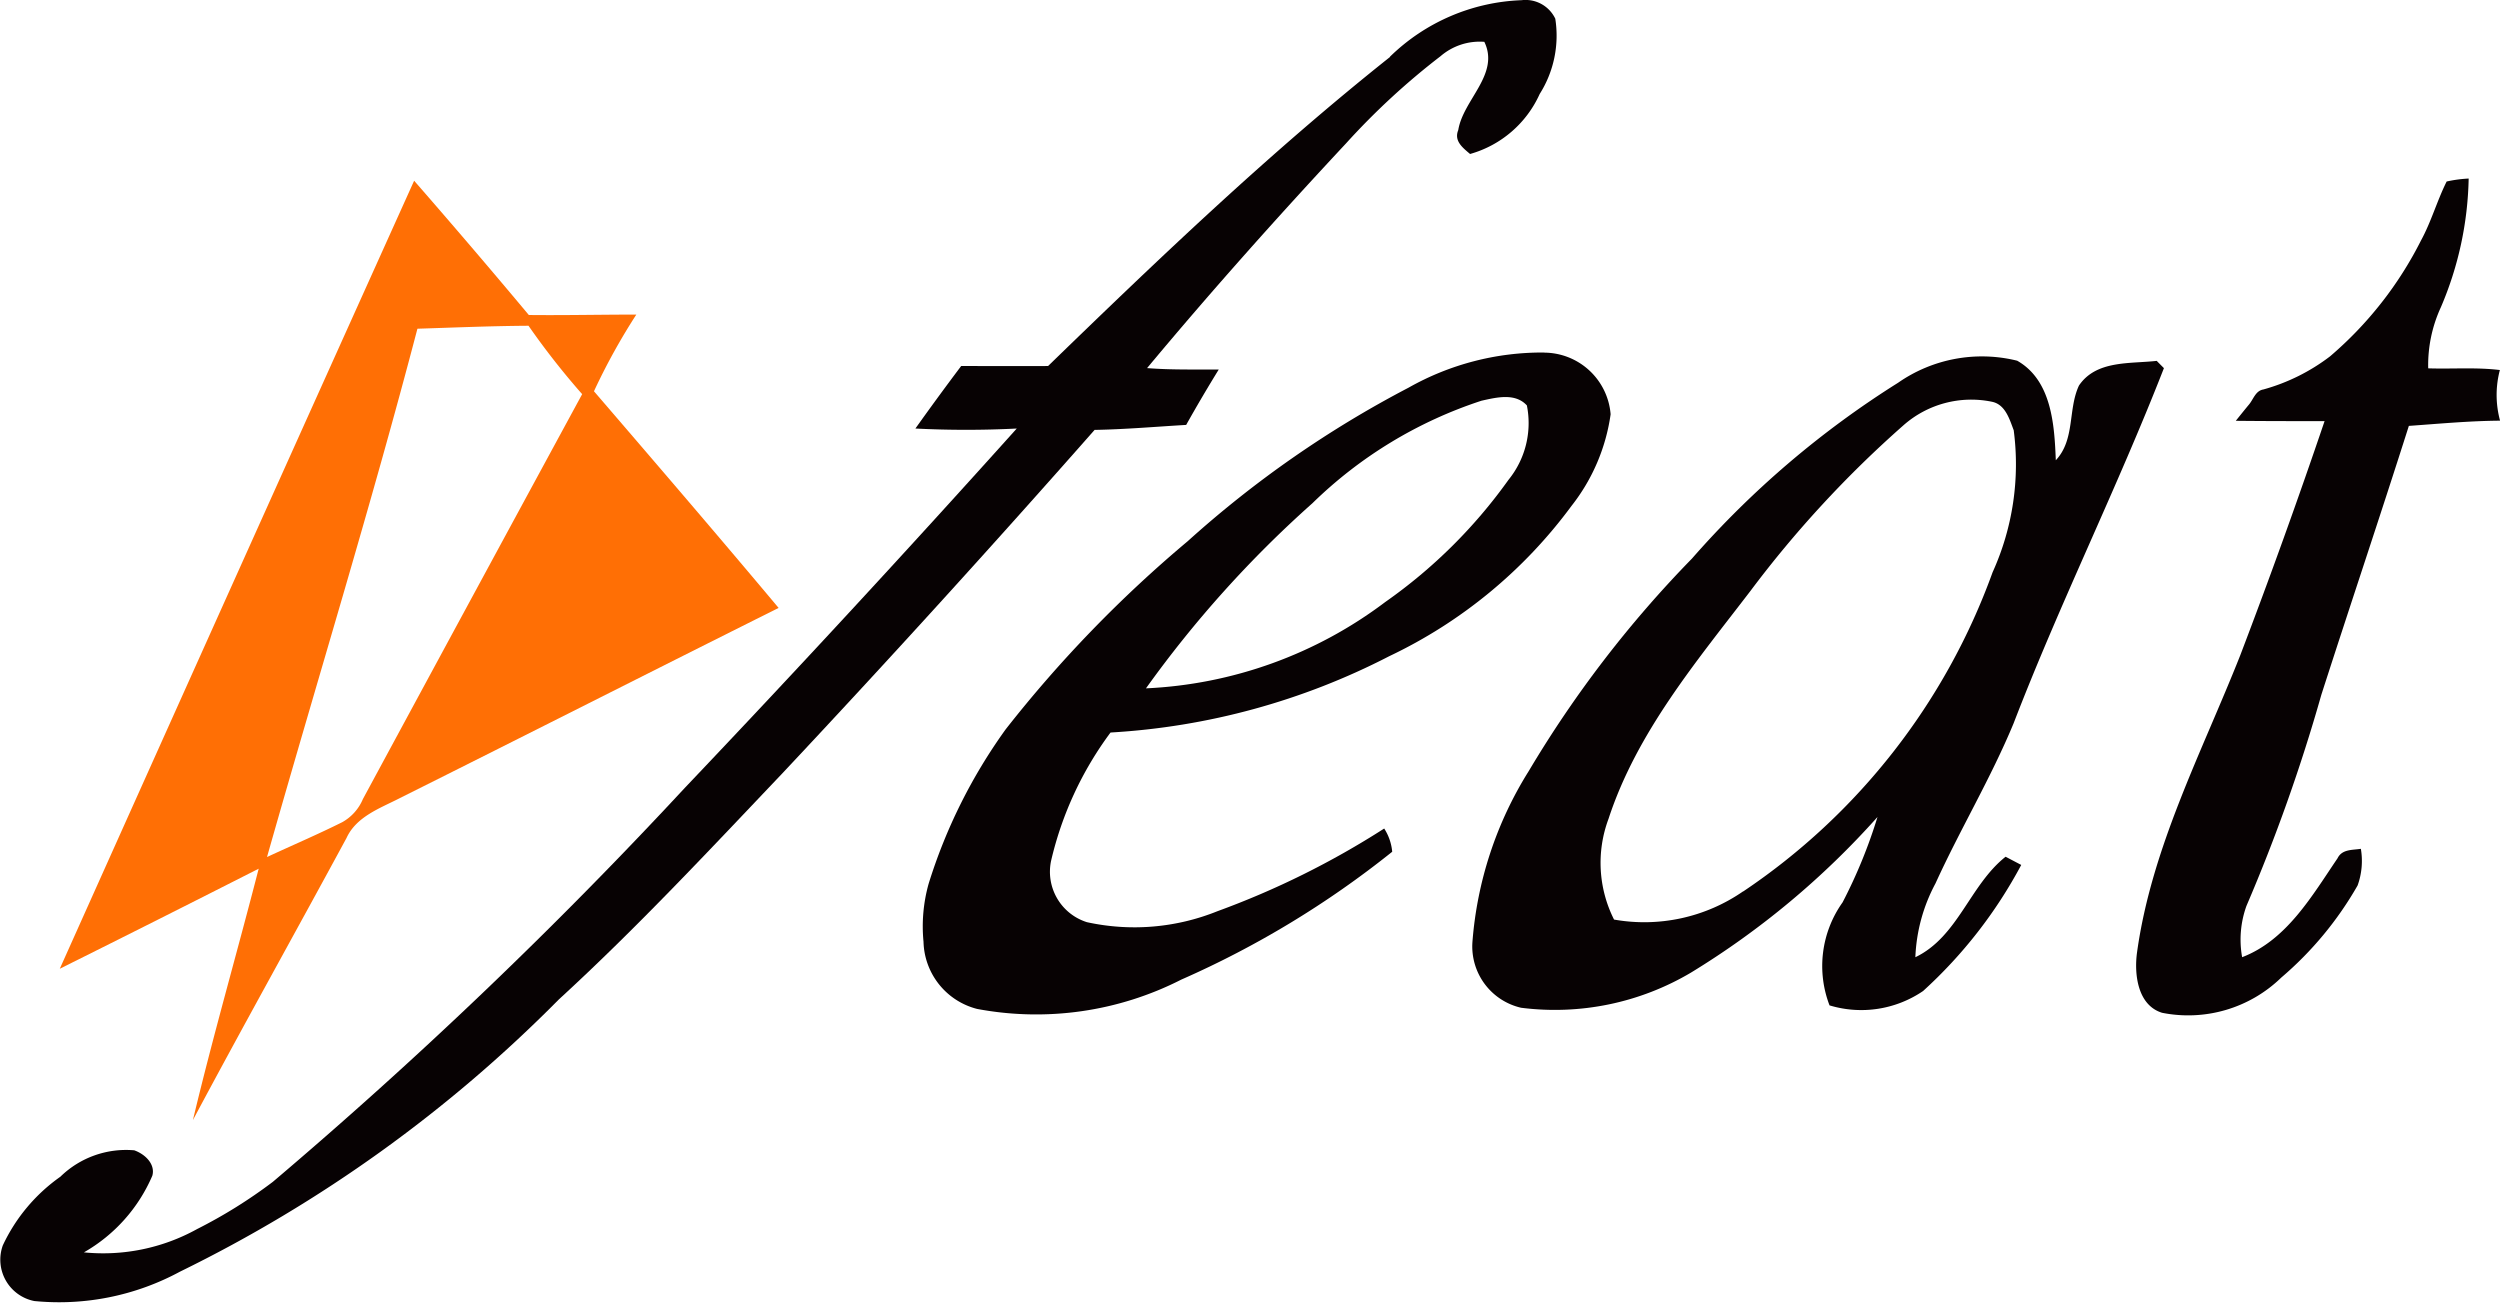 <svg xmlns="http://www.w3.org/2000/svg" xmlns:xlink="http://www.w3.org/1999/xlink" width="76.745" height="40" viewBox="0 0 76.745 40">
  <defs>
    <clipPath id="clip-path">
      <rect id="長方形_25244" data-name="長方形 25244" width="76.745" height="40" fill="none"/>
    </clipPath>
  </defs>
  <g id="グループ_24329" data-name="グループ 24329" clip-path="url(#clip-path)">
    <path id="パス_27623" data-name="パス 27623" d="M42.668,1.742A6.1,6.1,0,0,1,46.706.006a1.012,1.012,0,0,1,1.038.568,3.349,3.349,0,0,1-.479,2.312,3.336,3.336,0,0,1-2.137,1.841c-.226-.193-.5-.4-.362-.735.152-.935,1.282-1.713.8-2.708a1.842,1.842,0,0,0-1.344.441,21.97,21.97,0,0,0-2.9,2.675c-2.095,2.246-4.143,4.541-6.109,6.9.732.058,1.465.04,2.2.044q-.518.84-1,1.7c-.938.055-1.872.137-2.811.153q-4.707,5.343-9.581,10.539c-2.243,2.359-4.466,4.745-6.869,6.948A42.807,42.807,0,0,1,5.522,39.039a7.8,7.8,0,0,1-4.47.9,1.294,1.294,0,0,1-.966-1.707,5.347,5.347,0,0,1,1.767-2.109,2.888,2.888,0,0,1,2.268-.811c.356.128.651.441.555.78a4.956,4.956,0,0,1-2.1,2.353,5.95,5.95,0,0,0,3.474-.715A15.172,15.172,0,0,0,8.376,36.28,146.736,146.736,0,0,0,21.018,24.191q5.175-5.446,10.194-11.036a30.622,30.622,0,0,1-3.111,0q.69-.969,1.405-1.919c.887,0,1.779.006,2.668,0,3.383-3.283,6.8-6.548,10.494-9.485" transform="translate(0 0)" fill="#070203"/>
    <path id="パス_27624" data-name="パス 27624" d="M116.533,9.035a3.983,3.983,0,0,1,.676-.091,10.52,10.52,0,0,1-.855,3.955,4.245,4.245,0,0,0-.387,1.871c.732.025,1.469-.037,2.2.052a3,3,0,0,0,.006,1.555c-.936.006-1.868.094-2.8.16-.876,2.757-1.8,5.5-2.686,8.253a53.375,53.375,0,0,1-2.3,6.484,3.053,3.053,0,0,0-.132,1.573c1.369-.525,2.145-1.883,2.93-3.038.137-.281.455-.248.715-.289a2.221,2.221,0,0,1-.1,1.124,10.651,10.651,0,0,1-2.345,2.83,4.1,4.1,0,0,1-3.656,1.08c-.753-.231-.86-1.182-.772-1.842.444-3.221,1.985-6.14,3.168-9.127q1.363-3.575,2.591-7.194c-.911,0-1.817,0-2.726-.01.135-.167.27-.337.406-.5s.2-.422.441-.462a6.01,6.01,0,0,0,2.046-1.016,11.438,11.438,0,0,0,2.792-3.556c.316-.579.493-1.22.786-1.807" transform="translate(-41.426 -3.463)" fill="#070203"/>
    <path id="パス_27625" data-name="パス 27625" d="M19.394,15.514a19.308,19.308,0,0,1,1.3-2.353c-1.1,0-2.2.025-3.3.013q-1.738-2.079-3.521-4.122Q8.42,21.141,2.995,33.243q3.06-1.524,6.106-3.072C8.44,32.745,7.7,35.3,7.082,37.888c1.547-2.9,3.151-5.769,4.716-8.66.3-.654,1.019-.908,1.619-1.215,3.885-1.941,7.76-3.905,11.645-5.847-1.871-2.233-3.77-4.443-5.669-6.652M12.3,28.034a1.457,1.457,0,0,1-.633.709c-.761.38-1.541.713-2.31,1.07,1.533-5.408,3.194-10.781,4.617-16.218,1.136-.036,2.272-.084,3.41-.091a23.6,23.6,0,0,0,1.647,2.1Q15.66,21.814,12.3,28.034" transform="translate(-1.16 -3.504)" fill="#ff6f05"/>
    <path id="パス_27626" data-name="パス 27626" d="M65.288,17.65a8.323,8.323,0,0,0-4.156,1.08,32.726,32.726,0,0,0-6.781,4.715,38.623,38.623,0,0,0-5.587,5.775A16.433,16.433,0,0,0,46.4,33.961a4.849,4.849,0,0,0-.156,1.775A2.185,2.185,0,0,0,47.889,37.8a9.813,9.813,0,0,0,6.268-.9,29.091,29.091,0,0,0,6.475-3.925,1.579,1.579,0,0,0-.246-.713A25.938,25.938,0,0,1,55.268,34.8a6.816,6.816,0,0,1-4.008.337,1.623,1.623,0,0,1-1.1-1.883,10.632,10.632,0,0,1,1.825-3.939,21.315,21.315,0,0,0,8.552-2.341,14.869,14.869,0,0,0,5.6-4.617,5.867,5.867,0,0,0,1.2-2.812,2.058,2.058,0,0,0-2.046-1.892M64.2,21.56a15.746,15.746,0,0,1-3.783,3.75,13.178,13.178,0,0,1-7.344,2.649,34.417,34.417,0,0,1,5.111-5.684,13.369,13.369,0,0,1,5.19-3.146c.452-.1,1.032-.248,1.392.145A2.763,2.763,0,0,1,64.2,21.56" transform="translate(-17.894 -6.828)" fill="#070203"/>
    <path id="パス_27627" data-name="パス 27627" d="M87.35,36.272a5.211,5.211,0,0,1,.617-2.264c.756-1.659,1.7-3.23,2.4-4.919,1.418-3.684,3.179-7.225,4.613-10.9-.056-.056-.167-.167-.221-.223-.824.094-1.858-.025-2.387.758-.343.732-.114,1.658-.711,2.293-.042-1.084-.125-2.453-1.186-3.056a4.5,4.5,0,0,0-3.654.676,28.649,28.649,0,0,0-6.331,5.4,34.769,34.769,0,0,0-5.007,6.519,11.539,11.539,0,0,0-1.731,5.258,1.932,1.932,0,0,0,1.494,2.01,8.193,8.193,0,0,0,5.214-1.078,25.376,25.376,0,0,0,5.727-4.778,15.508,15.508,0,0,1-1.072,2.622,3.369,3.369,0,0,0-.4,3.161,3.367,3.367,0,0,0,2.872-.441A14.325,14.325,0,0,0,90.6,33.44l-.48-.252c-1.1.87-1.459,2.454-2.768,3.084M82.064,34.25a5.332,5.332,0,0,1-3.964.867,3.866,3.866,0,0,1-.169-3.094c.867-2.648,2.686-4.813,4.353-6.99a33.726,33.726,0,0,1,4.7-5.089,3.144,3.144,0,0,1,2.721-.722c.408.085.535.536.664.874a8.026,8.026,0,0,1-.648,4.359,19.967,19.967,0,0,1-7.658,9.8" transform="translate(-28.552 -6.888)" fill="#070203"/>
  </g>
</svg>

